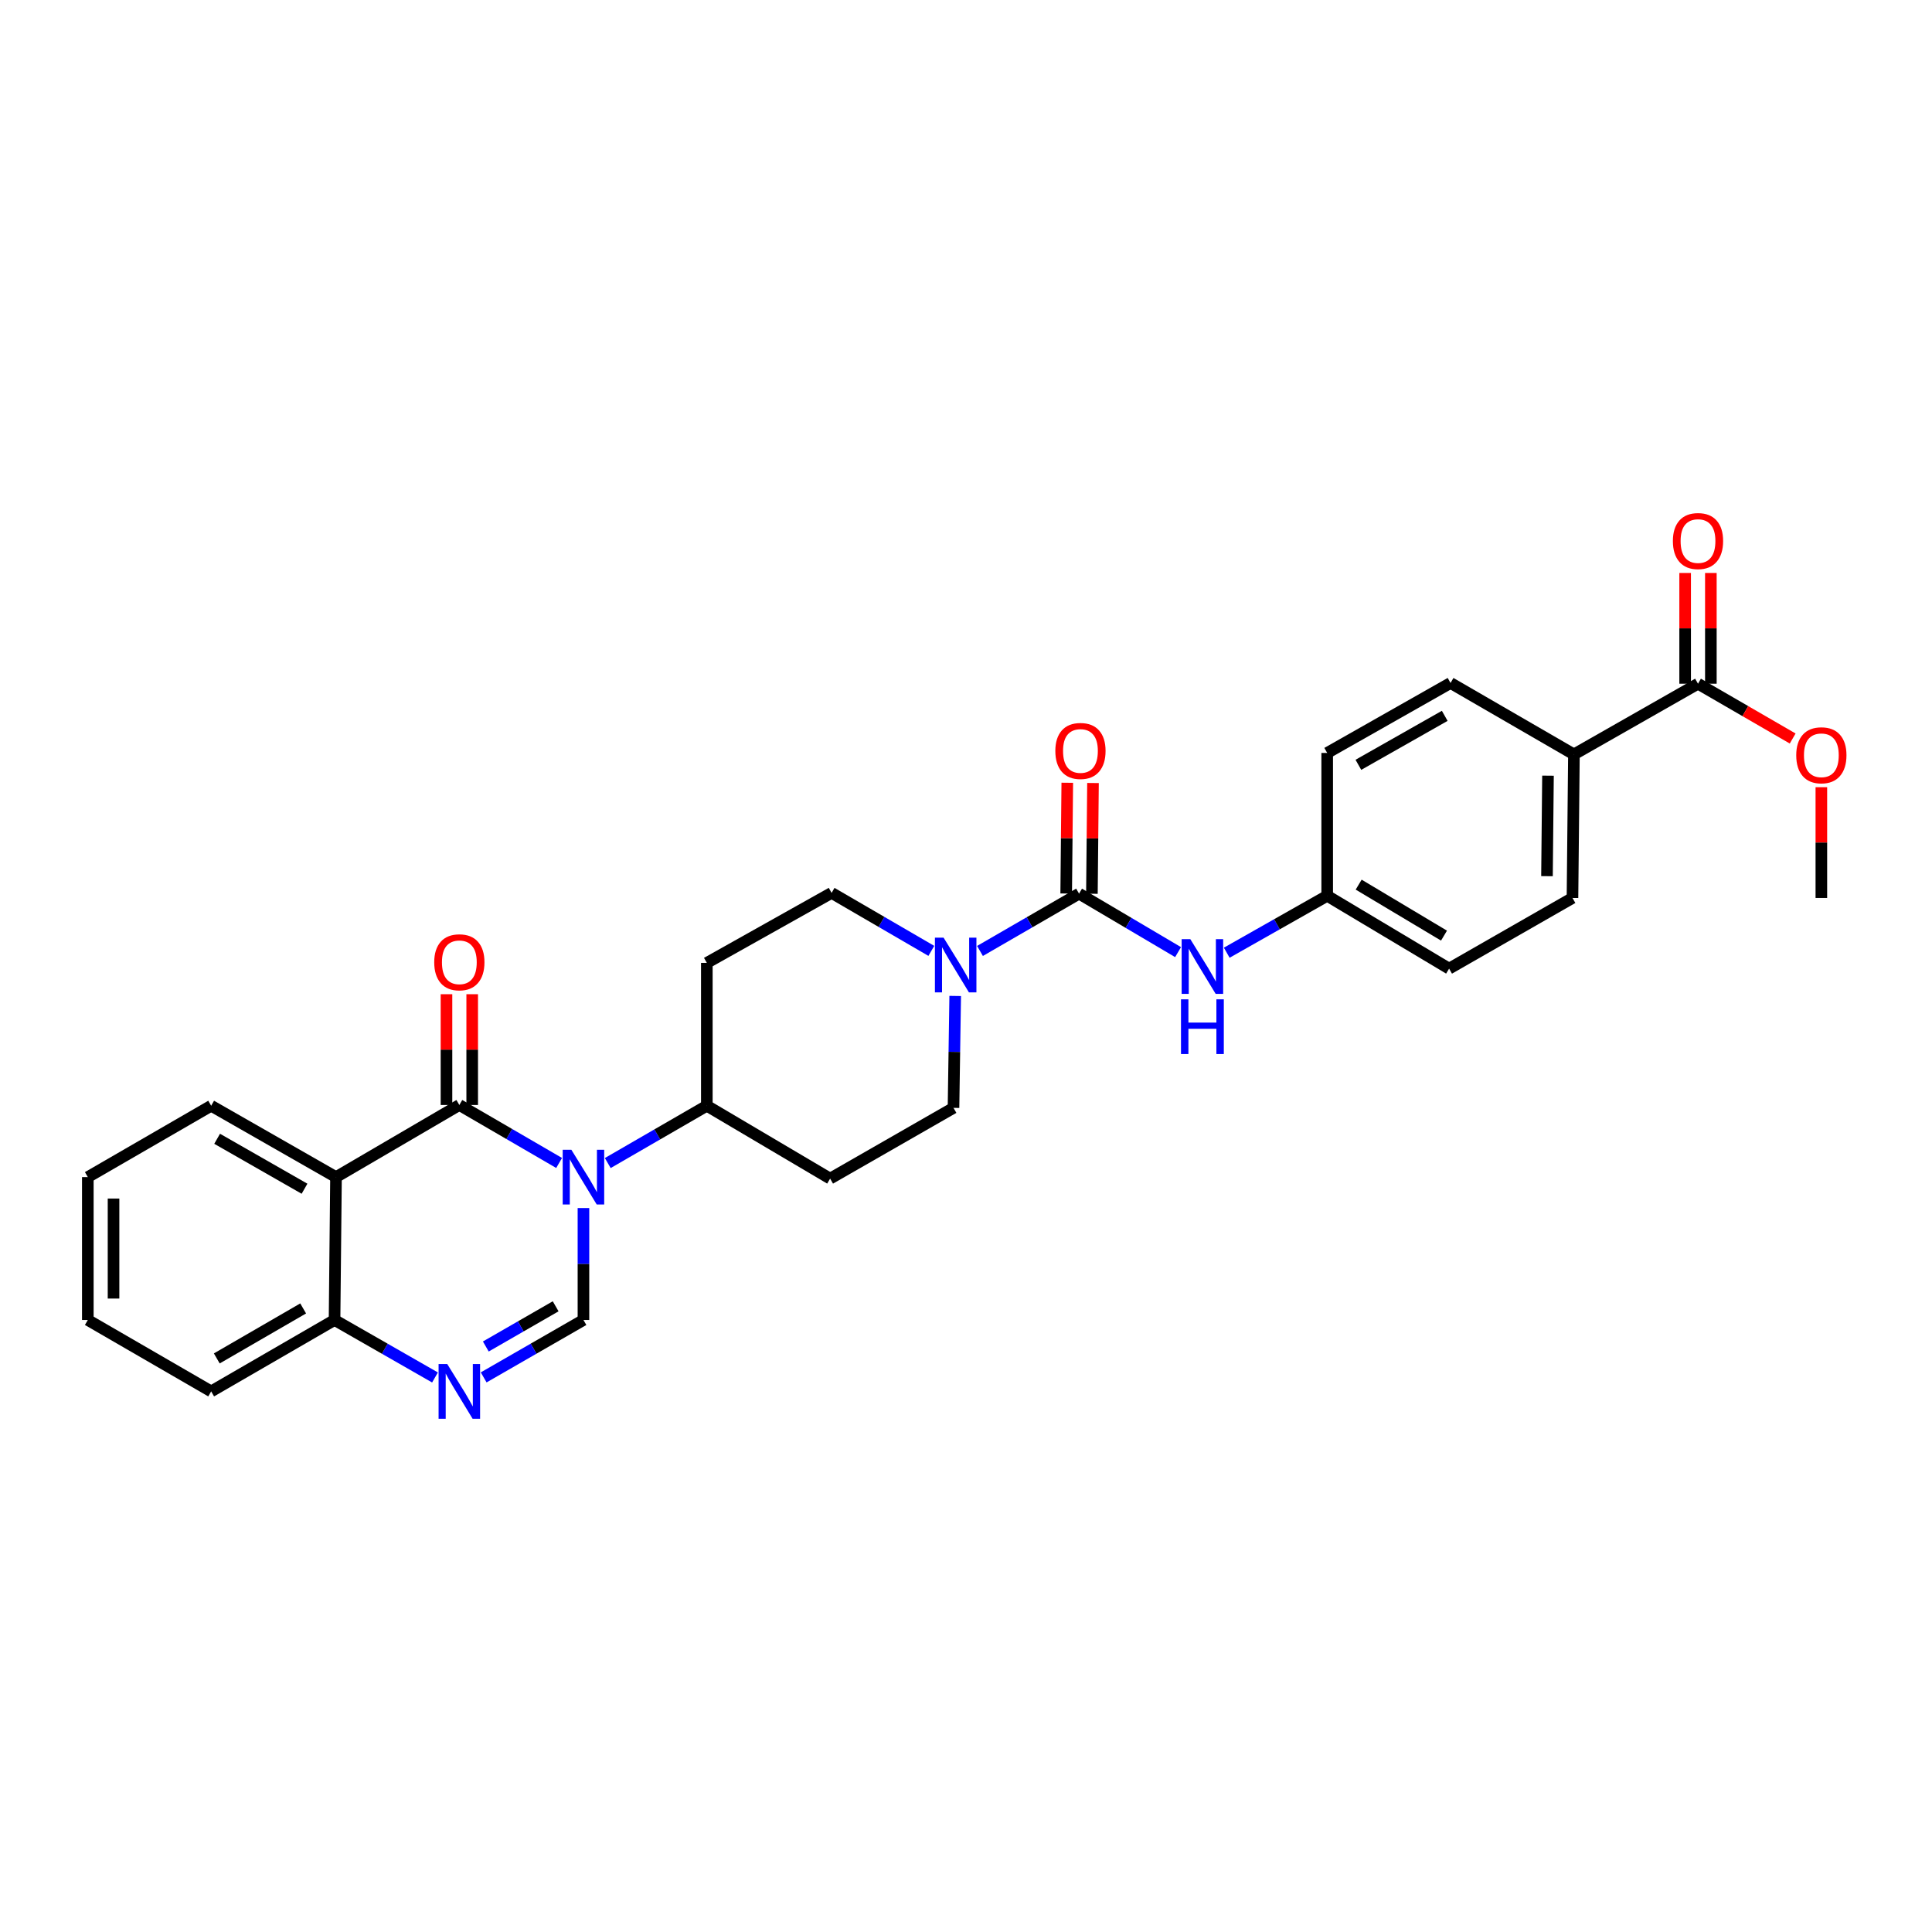 <?xml version='1.0' encoding='iso-8859-1'?>
<svg version='1.1' baseProfile='full'
              xmlns='http://www.w3.org/2000/svg'
                      xmlns:rdkit='http://www.rdkit.org/xml'
                      xmlns:xlink='http://www.w3.org/1999/xlink'
                  xml:space='preserve'
width='1000px' height='1000px' viewBox='0 0 1000 1000'>
<!-- END OF HEADER -->
<rect style='opacity:1.0;fill:#FFFFFF;stroke:none' width='1000' height='1000' x='0' y='0'> </rect>
<path class='bond-0' d='M 289.395,601.95 L 263.574,586.946' style='fill:none;fill-rule:evenodd;stroke:#0000FF;stroke-width:6px;stroke-linecap:butt;stroke-linejoin:miter;stroke-opacity:1' />
<path class='bond-0' d='M 263.574,586.946 L 237.754,571.942' style='fill:none;fill-rule:evenodd;stroke:#000000;stroke-width:6px;stroke-linecap:butt;stroke-linejoin:miter;stroke-opacity:1' />
<path class='bond-1' d='M 301.992,625.279 L 301.992,654.248' style='fill:none;fill-rule:evenodd;stroke:#0000FF;stroke-width:6px;stroke-linecap:butt;stroke-linejoin:miter;stroke-opacity:1' />
<path class='bond-1' d='M 301.992,654.248 L 301.992,683.218' style='fill:none;fill-rule:evenodd;stroke:#000000;stroke-width:6px;stroke-linecap:butt;stroke-linejoin:miter;stroke-opacity:1' />
<path class='bond-8' d='M 314.576,601.992 L 340.215,587.163' style='fill:none;fill-rule:evenodd;stroke:#0000FF;stroke-width:6px;stroke-linecap:butt;stroke-linejoin:miter;stroke-opacity:1' />
<path class='bond-8' d='M 340.215,587.163 L 365.853,572.334' style='fill:none;fill-rule:evenodd;stroke:#000000;stroke-width:6px;stroke-linecap:butt;stroke-linejoin:miter;stroke-opacity:1' />
<path class='bond-2' d='M 237.754,571.942 L 173.916,609.27' style='fill:none;fill-rule:evenodd;stroke:#000000;stroke-width:6px;stroke-linecap:butt;stroke-linejoin:miter;stroke-opacity:1' />
<path class='bond-10' d='M 244.409,571.942 L 244.409,543.273' style='fill:none;fill-rule:evenodd;stroke:#000000;stroke-width:6px;stroke-linecap:butt;stroke-linejoin:miter;stroke-opacity:1' />
<path class='bond-10' d='M 244.409,543.273 L 244.409,514.603' style='fill:none;fill-rule:evenodd;stroke:#FF0000;stroke-width:6px;stroke-linecap:butt;stroke-linejoin:miter;stroke-opacity:1' />
<path class='bond-10' d='M 231.099,571.942 L 231.099,543.273' style='fill:none;fill-rule:evenodd;stroke:#000000;stroke-width:6px;stroke-linecap:butt;stroke-linejoin:miter;stroke-opacity:1' />
<path class='bond-10' d='M 231.099,543.273 L 231.099,514.603' style='fill:none;fill-rule:evenodd;stroke:#FF0000;stroke-width:6px;stroke-linecap:butt;stroke-linejoin:miter;stroke-opacity:1' />
<path class='bond-4' d='M 301.992,683.218 L 276.169,698.077' style='fill:none;fill-rule:evenodd;stroke:#000000;stroke-width:6px;stroke-linecap:butt;stroke-linejoin:miter;stroke-opacity:1' />
<path class='bond-4' d='M 276.169,698.077 L 250.347,712.937' style='fill:none;fill-rule:evenodd;stroke:#0000FF;stroke-width:6px;stroke-linecap:butt;stroke-linejoin:miter;stroke-opacity:1' />
<path class='bond-4' d='M 287.606,676.139 L 269.531,686.541' style='fill:none;fill-rule:evenodd;stroke:#000000;stroke-width:6px;stroke-linecap:butt;stroke-linejoin:miter;stroke-opacity:1' />
<path class='bond-4' d='M 269.531,686.541 L 251.455,696.943' style='fill:none;fill-rule:evenodd;stroke:#0000FF;stroke-width:6px;stroke-linecap:butt;stroke-linejoin:miter;stroke-opacity:1' />
<path class='bond-22' d='M 173.916,609.27 L 109.301,572.334' style='fill:none;fill-rule:evenodd;stroke:#000000;stroke-width:6px;stroke-linecap:butt;stroke-linejoin:miter;stroke-opacity:1' />
<path class='bond-22' d='M 157.618,615.286 L 112.387,589.43' style='fill:none;fill-rule:evenodd;stroke:#000000;stroke-width:6px;stroke-linecap:butt;stroke-linejoin:miter;stroke-opacity:1' />
<path class='bond-30' d='M 173.916,609.27 L 173.161,683.218' style='fill:none;fill-rule:evenodd;stroke:#000000;stroke-width:6px;stroke-linecap:butt;stroke-linejoin:miter;stroke-opacity:1' />
<path class='bond-3' d='M 558.515,462.545 L 532.877,477.379' style='fill:none;fill-rule:evenodd;stroke:#000000;stroke-width:6px;stroke-linecap:butt;stroke-linejoin:miter;stroke-opacity:1' />
<path class='bond-3' d='M 532.877,477.379 L 507.238,492.214' style='fill:none;fill-rule:evenodd;stroke:#0000FF;stroke-width:6px;stroke-linecap:butt;stroke-linejoin:miter;stroke-opacity:1' />
<path class='bond-6' d='M 558.515,462.545 L 584.141,477.682' style='fill:none;fill-rule:evenodd;stroke:#000000;stroke-width:6px;stroke-linecap:butt;stroke-linejoin:miter;stroke-opacity:1' />
<path class='bond-6' d='M 584.141,477.682 L 609.767,492.819' style='fill:none;fill-rule:evenodd;stroke:#0000FF;stroke-width:6px;stroke-linecap:butt;stroke-linejoin:miter;stroke-opacity:1' />
<path class='bond-16' d='M 565.17,462.61 L 565.451,433.948' style='fill:none;fill-rule:evenodd;stroke:#000000;stroke-width:6px;stroke-linecap:butt;stroke-linejoin:miter;stroke-opacity:1' />
<path class='bond-16' d='M 565.451,433.948 L 565.731,405.286' style='fill:none;fill-rule:evenodd;stroke:#FF0000;stroke-width:6px;stroke-linecap:butt;stroke-linejoin:miter;stroke-opacity:1' />
<path class='bond-16' d='M 551.86,462.479 L 552.141,433.817' style='fill:none;fill-rule:evenodd;stroke:#000000;stroke-width:6px;stroke-linecap:butt;stroke-linejoin:miter;stroke-opacity:1' />
<path class='bond-16' d='M 552.141,433.817 L 552.422,405.155' style='fill:none;fill-rule:evenodd;stroke:#FF0000;stroke-width:6px;stroke-linecap:butt;stroke-linejoin:miter;stroke-opacity:1' />
<path class='bond-7' d='M 225.154,712.973 L 199.157,698.095' style='fill:none;fill-rule:evenodd;stroke:#0000FF;stroke-width:6px;stroke-linecap:butt;stroke-linejoin:miter;stroke-opacity:1' />
<path class='bond-7' d='M 199.157,698.095 L 173.161,683.218' style='fill:none;fill-rule:evenodd;stroke:#000000;stroke-width:6px;stroke-linecap:butt;stroke-linejoin:miter;stroke-opacity:1' />
<path class='bond-5' d='M 494.411,515.504 L 493.97,544.466' style='fill:none;fill-rule:evenodd;stroke:#0000FF;stroke-width:6px;stroke-linecap:butt;stroke-linejoin:miter;stroke-opacity:1' />
<path class='bond-5' d='M 493.97,544.466 L 493.53,573.428' style='fill:none;fill-rule:evenodd;stroke:#000000;stroke-width:6px;stroke-linecap:butt;stroke-linejoin:miter;stroke-opacity:1' />
<path class='bond-29' d='M 482.057,492.173 L 456.244,477.166' style='fill:none;fill-rule:evenodd;stroke:#0000FF;stroke-width:6px;stroke-linecap:butt;stroke-linejoin:miter;stroke-opacity:1' />
<path class='bond-29' d='M 456.244,477.166 L 430.431,462.16' style='fill:none;fill-rule:evenodd;stroke:#000000;stroke-width:6px;stroke-linecap:butt;stroke-linejoin:miter;stroke-opacity:1' />
<path class='bond-18' d='M 634.957,493.121 L 660.955,478.391' style='fill:none;fill-rule:evenodd;stroke:#0000FF;stroke-width:6px;stroke-linecap:butt;stroke-linejoin:miter;stroke-opacity:1' />
<path class='bond-18' d='M 660.955,478.391 L 686.953,463.661' style='fill:none;fill-rule:evenodd;stroke:#000000;stroke-width:6px;stroke-linecap:butt;stroke-linejoin:miter;stroke-opacity:1' />
<path class='bond-25' d='M 173.161,683.218 L 109.301,720.184' style='fill:none;fill-rule:evenodd;stroke:#000000;stroke-width:6px;stroke-linecap:butt;stroke-linejoin:miter;stroke-opacity:1' />
<path class='bond-25' d='M 156.914,677.243 L 112.211,703.119' style='fill:none;fill-rule:evenodd;stroke:#000000;stroke-width:6px;stroke-linecap:butt;stroke-linejoin:miter;stroke-opacity:1' />
<path class='bond-11' d='M 365.853,572.334 L 365.853,498.387' style='fill:none;fill-rule:evenodd;stroke:#000000;stroke-width:6px;stroke-linecap:butt;stroke-linejoin:miter;stroke-opacity:1' />
<path class='bond-12' d='M 365.853,572.334 L 429.669,610.047' style='fill:none;fill-rule:evenodd;stroke:#000000;stroke-width:6px;stroke-linecap:butt;stroke-linejoin:miter;stroke-opacity:1' />
<path class='bond-9' d='M 878.883,353.887 L 814.66,390.476' style='fill:none;fill-rule:evenodd;stroke:#000000;stroke-width:6px;stroke-linecap:butt;stroke-linejoin:miter;stroke-opacity:1' />
<path class='bond-17' d='M 885.539,353.887 L 885.539,325.228' style='fill:none;fill-rule:evenodd;stroke:#000000;stroke-width:6px;stroke-linecap:butt;stroke-linejoin:miter;stroke-opacity:1' />
<path class='bond-17' d='M 885.539,325.228 L 885.539,296.57' style='fill:none;fill-rule:evenodd;stroke:#FF0000;stroke-width:6px;stroke-linecap:butt;stroke-linejoin:miter;stroke-opacity:1' />
<path class='bond-17' d='M 872.228,353.887 L 872.228,325.228' style='fill:none;fill-rule:evenodd;stroke:#000000;stroke-width:6px;stroke-linecap:butt;stroke-linejoin:miter;stroke-opacity:1' />
<path class='bond-17' d='M 872.228,325.228 L 872.228,296.57' style='fill:none;fill-rule:evenodd;stroke:#FF0000;stroke-width:6px;stroke-linecap:butt;stroke-linejoin:miter;stroke-opacity:1' />
<path class='bond-21' d='M 878.883,353.887 L 903.384,368.07' style='fill:none;fill-rule:evenodd;stroke:#000000;stroke-width:6px;stroke-linecap:butt;stroke-linejoin:miter;stroke-opacity:1' />
<path class='bond-21' d='M 903.384,368.07 L 927.885,382.252' style='fill:none;fill-rule:evenodd;stroke:#FF0000;stroke-width:6px;stroke-linecap:butt;stroke-linejoin:miter;stroke-opacity:1' />
<path class='bond-14' d='M 365.853,498.387 L 430.431,462.16' style='fill:none;fill-rule:evenodd;stroke:#000000;stroke-width:6px;stroke-linecap:butt;stroke-linejoin:miter;stroke-opacity:1' />
<path class='bond-15' d='M 429.669,610.047 L 493.53,573.428' style='fill:none;fill-rule:evenodd;stroke:#000000;stroke-width:6px;stroke-linecap:butt;stroke-linejoin:miter;stroke-opacity:1' />
<path class='bond-13' d='M 814.66,390.476 L 813.913,464.785' style='fill:none;fill-rule:evenodd;stroke:#000000;stroke-width:6px;stroke-linecap:butt;stroke-linejoin:miter;stroke-opacity:1' />
<path class='bond-13' d='M 801.238,401.488 L 800.716,453.505' style='fill:none;fill-rule:evenodd;stroke:#000000;stroke-width:6px;stroke-linecap:butt;stroke-linejoin:miter;stroke-opacity:1' />
<path class='bond-32' d='M 814.66,390.476 L 750.799,353.509' style='fill:none;fill-rule:evenodd;stroke:#000000;stroke-width:6px;stroke-linecap:butt;stroke-linejoin:miter;stroke-opacity:1' />
<path class='bond-23' d='M 686.953,463.661 L 686.953,389.721' style='fill:none;fill-rule:evenodd;stroke:#000000;stroke-width:6px;stroke-linecap:butt;stroke-linejoin:miter;stroke-opacity:1' />
<path class='bond-24' d='M 686.953,463.661 L 750.053,501.359' style='fill:none;fill-rule:evenodd;stroke:#000000;stroke-width:6px;stroke-linecap:butt;stroke-linejoin:miter;stroke-opacity:1' />
<path class='bond-24' d='M 703.245,457.889 L 747.414,484.278' style='fill:none;fill-rule:evenodd;stroke:#000000;stroke-width:6px;stroke-linecap:butt;stroke-linejoin:miter;stroke-opacity:1' />
<path class='bond-19' d='M 750.799,353.509 L 686.953,389.721' style='fill:none;fill-rule:evenodd;stroke:#000000;stroke-width:6px;stroke-linecap:butt;stroke-linejoin:miter;stroke-opacity:1' />
<path class='bond-19' d='M 747.789,370.519 L 703.097,395.867' style='fill:none;fill-rule:evenodd;stroke:#000000;stroke-width:6px;stroke-linecap:butt;stroke-linejoin:miter;stroke-opacity:1' />
<path class='bond-20' d='M 813.913,464.785 L 750.053,501.359' style='fill:none;fill-rule:evenodd;stroke:#000000;stroke-width:6px;stroke-linecap:butt;stroke-linejoin:miter;stroke-opacity:1' />
<path class='bond-26' d='M 942.729,407.454 L 942.729,436.12' style='fill:none;fill-rule:evenodd;stroke:#FF0000;stroke-width:6px;stroke-linecap:butt;stroke-linejoin:miter;stroke-opacity:1' />
<path class='bond-26' d='M 942.729,436.12 L 942.729,464.785' style='fill:none;fill-rule:evenodd;stroke:#000000;stroke-width:6px;stroke-linecap:butt;stroke-linejoin:miter;stroke-opacity:1' />
<path class='bond-27' d='M 109.301,572.334 L 45.455,609.27' style='fill:none;fill-rule:evenodd;stroke:#000000;stroke-width:6px;stroke-linecap:butt;stroke-linejoin:miter;stroke-opacity:1' />
<path class='bond-28' d='M 109.301,720.184 L 45.455,683.218' style='fill:none;fill-rule:evenodd;stroke:#000000;stroke-width:6px;stroke-linecap:butt;stroke-linejoin:miter;stroke-opacity:1' />
<path class='bond-31' d='M 45.455,609.27 L 45.455,683.218' style='fill:none;fill-rule:evenodd;stroke:#000000;stroke-width:6px;stroke-linecap:butt;stroke-linejoin:miter;stroke-opacity:1' />
<path class='bond-31' d='M 58.765,620.363 L 58.765,672.126' style='fill:none;fill-rule:evenodd;stroke:#000000;stroke-width:6px;stroke-linecap:butt;stroke-linejoin:miter;stroke-opacity:1' />
<path  class='atom-0' d='M 295.732 595.11
L 305.012 610.11
Q 305.932 611.59, 307.412 614.27
Q 308.892 616.95, 308.972 617.11
L 308.972 595.11
L 312.732 595.11
L 312.732 623.43
L 308.852 623.43
L 298.892 607.03
Q 297.732 605.11, 296.492 602.91
Q 295.292 600.71, 294.932 600.03
L 294.932 623.43
L 291.252 623.43
L 291.252 595.11
L 295.732 595.11
' fill='#0000FF'/>
<path  class='atom-5' d='M 231.494 706.024
L 240.774 721.024
Q 241.694 722.504, 243.174 725.184
Q 244.654 727.864, 244.734 728.024
L 244.734 706.024
L 248.494 706.024
L 248.494 734.344
L 244.614 734.344
L 234.654 717.944
Q 233.494 716.024, 232.254 713.824
Q 231.054 711.624, 230.694 710.944
L 230.694 734.344
L 227.014 734.344
L 227.014 706.024
L 231.494 706.024
' fill='#0000FF'/>
<path  class='atom-6' d='M 488.394 485.336
L 497.674 500.336
Q 498.594 501.816, 500.074 504.496
Q 501.554 507.176, 501.634 507.336
L 501.634 485.336
L 505.394 485.336
L 505.394 513.656
L 501.514 513.656
L 491.554 497.256
Q 490.394 495.336, 489.154 493.136
Q 487.954 490.936, 487.594 490.256
L 487.594 513.656
L 483.914 513.656
L 483.914 485.336
L 488.394 485.336
' fill='#0000FF'/>
<path  class='atom-7' d='M 616.101 486.098
L 625.381 501.098
Q 626.301 502.578, 627.781 505.258
Q 629.261 507.938, 629.341 508.098
L 629.341 486.098
L 633.101 486.098
L 633.101 514.418
L 629.221 514.418
L 619.261 498.018
Q 618.101 496.098, 616.861 493.898
Q 615.661 491.698, 615.301 491.018
L 615.301 514.418
L 611.621 514.418
L 611.621 486.098
L 616.101 486.098
' fill='#0000FF'/>
<path  class='atom-7' d='M 611.281 517.25
L 615.121 517.25
L 615.121 529.29
L 629.601 529.29
L 629.601 517.25
L 633.441 517.25
L 633.441 545.57
L 629.601 545.57
L 629.601 532.49
L 615.121 532.49
L 615.121 545.57
L 611.281 545.57
L 611.281 517.25
' fill='#0000FF'/>
<path  class='atom-11' d='M 224.754 498.075
Q 224.754 491.275, 228.114 487.475
Q 231.474 483.675, 237.754 483.675
Q 244.034 483.675, 247.394 487.475
Q 250.754 491.275, 250.754 498.075
Q 250.754 504.955, 247.354 508.875
Q 243.954 512.755, 237.754 512.755
Q 231.514 512.755, 228.114 508.875
Q 224.754 504.995, 224.754 498.075
M 237.754 509.555
Q 242.074 509.555, 244.394 506.675
Q 246.754 503.755, 246.754 498.075
Q 246.754 492.515, 244.394 489.715
Q 242.074 486.875, 237.754 486.875
Q 233.434 486.875, 231.074 489.675
Q 228.754 492.475, 228.754 498.075
Q 228.754 503.795, 231.074 506.675
Q 233.434 509.555, 237.754 509.555
' fill='#FF0000'/>
<path  class='atom-17' d='M 546.239 388.692
Q 546.239 381.892, 549.599 378.092
Q 552.959 374.292, 559.239 374.292
Q 565.519 374.292, 568.879 378.092
Q 572.239 381.892, 572.239 388.692
Q 572.239 395.572, 568.839 399.492
Q 565.439 403.372, 559.239 403.372
Q 552.999 403.372, 549.599 399.492
Q 546.239 395.612, 546.239 388.692
M 559.239 400.172
Q 563.559 400.172, 565.879 397.292
Q 568.239 394.372, 568.239 388.692
Q 568.239 383.132, 565.879 380.332
Q 563.559 377.492, 559.239 377.492
Q 554.919 377.492, 552.559 380.292
Q 550.239 383.092, 550.239 388.692
Q 550.239 394.412, 552.559 397.292
Q 554.919 400.172, 559.239 400.172
' fill='#FF0000'/>
<path  class='atom-18' d='M 865.883 280.042
Q 865.883 273.242, 869.243 269.442
Q 872.603 265.642, 878.883 265.642
Q 885.163 265.642, 888.523 269.442
Q 891.883 273.242, 891.883 280.042
Q 891.883 286.922, 888.483 290.842
Q 885.083 294.722, 878.883 294.722
Q 872.643 294.722, 869.243 290.842
Q 865.883 286.962, 865.883 280.042
M 878.883 291.522
Q 883.203 291.522, 885.523 288.642
Q 887.883 285.722, 887.883 280.042
Q 887.883 274.482, 885.523 271.682
Q 883.203 268.842, 878.883 268.842
Q 874.563 268.842, 872.203 271.642
Q 869.883 274.442, 869.883 280.042
Q 869.883 285.762, 872.203 288.642
Q 874.563 291.522, 878.883 291.522
' fill='#FF0000'/>
<path  class='atom-22' d='M 929.729 390.925
Q 929.729 384.125, 933.089 380.325
Q 936.449 376.525, 942.729 376.525
Q 949.009 376.525, 952.369 380.325
Q 955.729 384.125, 955.729 390.925
Q 955.729 397.805, 952.329 401.725
Q 948.929 405.605, 942.729 405.605
Q 936.489 405.605, 933.089 401.725
Q 929.729 397.845, 929.729 390.925
M 942.729 402.405
Q 947.049 402.405, 949.369 399.525
Q 951.729 396.605, 951.729 390.925
Q 951.729 385.365, 949.369 382.565
Q 947.049 379.725, 942.729 379.725
Q 938.409 379.725, 936.049 382.525
Q 933.729 385.325, 933.729 390.925
Q 933.729 396.645, 936.049 399.525
Q 938.409 402.405, 942.729 402.405
' fill='#FF0000'/>
</svg>
